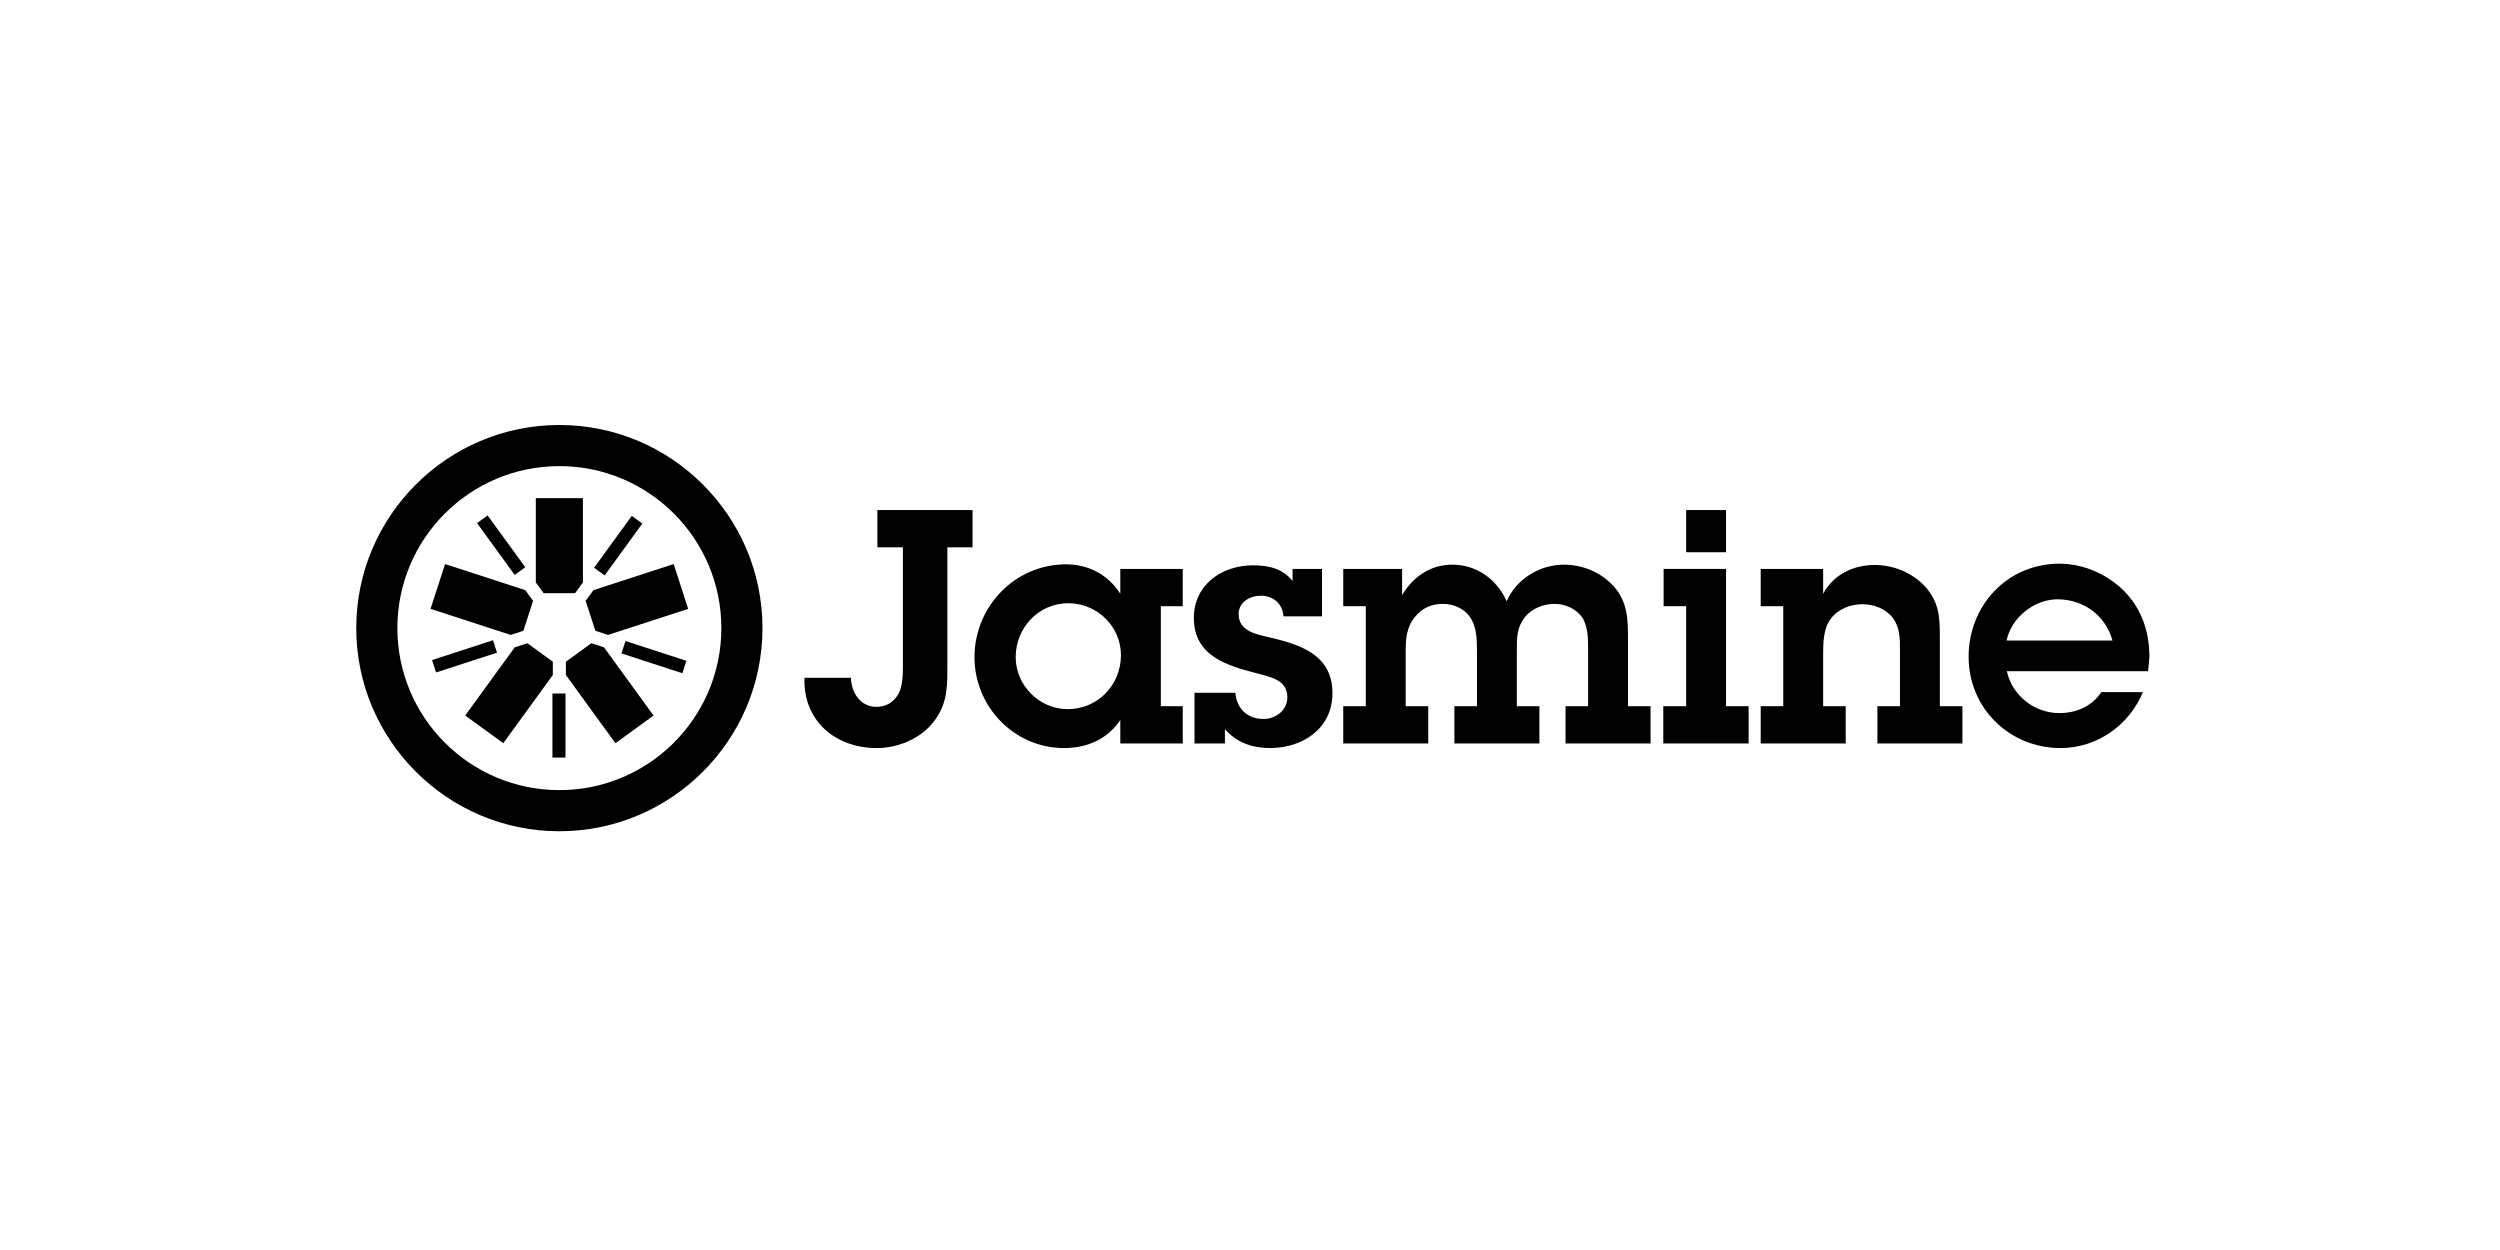 <svg xmlns="http://www.w3.org/2000/svg" width="400" height="200" viewBox="0 0 400 200" fill="none"><path d="M86.981 94.914H92.015L93.266 93.192V79.706H85.731V93.193L86.981 94.914Z" fill="black"></path><path d="M83.736 100.929L85.291 96.142L84.04 94.42L71.214 90.252L68.885 97.418L81.714 101.586L83.736 100.929Z" fill="black"></path><path d="M88.454 105.875L84.382 102.915L82.358 103.573L74.43 114.484L80.526 118.913L88.454 108.001V105.875Z" fill="black"></path><path d="M94.615 102.915L90.542 105.874L90.543 108.001L98.47 118.913L104.566 114.484L96.638 103.572L94.615 102.915Z" fill="black"></path><path d="M93.704 96.141L95.26 100.929L97.284 101.585L110.11 97.418L107.782 90.252L94.955 94.421L93.704 96.141Z" fill="black"></path><path d="M89.5 68C71.58 68 57 82.577 57 100.495C57 118.419 71.58 133 89.5 133C107.418 133 121.996 118.419 121.996 100.495C121.996 82.577 107.418 68 89.5 68ZM89.5 74.579C103.81 74.579 115.416 86.18 115.416 100.495C115.416 114.814 103.81 126.419 89.5 126.419C75.184 126.419 63.58 114.814 63.58 100.495C63.58 86.18 75.184 74.579 89.5 74.579Z" fill="black"></path><path d="M109.183 107.718L99.433 104.549L100.078 102.563L109.827 105.731L109.183 107.718Z" fill="black"></path><path d="M96.747 92.064L95.058 90.837L101.083 82.542L102.773 83.769L96.747 92.064Z" fill="black"></path><path d="M82.353 91.988L76.328 83.694L78.018 82.466L84.043 90.761L82.353 91.988Z" fill="black"></path><path d="M69.773 107.593L69.128 105.607L78.878 102.44L79.523 104.426L69.773 107.593Z" fill="black"></path><path d="M88.389 121.214H90.478V110.961H88.389V121.214Z" fill="black"></path><path d="M136.148 108.444C136.201 110.745 137.613 113.098 140.228 113.098C141.798 113.098 142.948 112.366 143.733 111.059C144.465 109.751 144.465 107.816 144.465 106.351V87.574H140.385V81.61H155.606V87.574H151.579V107.24C151.579 110.588 151.369 113.203 149.016 115.923C146.923 118.329 143.524 119.689 140.28 119.689C133.585 119.689 128.459 115.243 128.721 108.444H136.148Z" fill="black"></path><path d="M179.352 104.835C179.352 100.231 175.534 96.517 170.931 96.517C166.171 96.517 162.51 100.441 162.51 105.148C162.51 109.699 166.328 113.465 170.826 113.465C175.638 113.465 179.352 109.594 179.352 104.835ZM179.248 115.191C177.207 118.277 173.912 119.689 170.251 119.689C162.248 119.689 155.919 113.047 155.919 105.148C155.919 97.04 162.405 90.293 170.565 90.293C174.174 90.293 177.312 91.967 179.248 95.001V91.026H189.238V96.988H185.733V112.994H189.238V118.957H179.248V115.191Z" fill="black"></path><path d="M197.659 110.849C197.868 113.36 199.542 115.033 202.157 115.033C204.093 115.033 205.975 113.674 205.975 111.582C205.975 108.809 203.36 108.339 201.215 107.763C196.351 106.508 191.016 104.991 191.016 98.872C191.016 93.536 195.514 90.45 200.484 90.45C202.993 90.45 205.243 90.974 206.812 92.961V91.026H211.52V98.61H205.347C205.243 96.622 203.726 95.315 201.739 95.315C200.012 95.315 198.182 96.309 198.182 98.244C198.182 100.859 200.745 101.434 202.785 101.905C207.806 103.056 213.193 104.625 213.193 110.902C213.193 116.551 208.434 119.689 203.203 119.689C200.378 119.689 197.815 118.8 195.985 116.656V118.957H191.121V110.849H197.659Z" fill="black"></path><path d="M218.528 96.988H214.92V91.026H224.335V95.21C226.113 92.281 228.833 90.346 232.39 90.346C236.26 90.346 239.503 92.699 241.072 96.204C242.589 92.647 246.355 90.346 250.226 90.346C253.26 90.346 256.241 91.6 258.281 93.902C260.478 96.466 260.478 99.238 260.478 102.428V112.994H264.087V118.957H250.487V112.994H254.097V103.998C254.097 102.167 254.097 100.545 253.26 98.923C252.214 97.407 250.487 96.622 248.71 96.622C246.983 96.622 245.1 97.355 244.002 98.714C242.694 100.388 242.694 101.958 242.694 103.998V112.994H246.303V118.957H232.703V112.994H236.313V104.416C236.313 102.742 236.313 100.65 235.476 99.185C234.587 97.512 232.756 96.622 230.873 96.622C229.094 96.622 227.577 97.25 226.427 98.663C225.014 100.388 224.91 102.219 224.91 104.364V112.994H228.519V118.957H214.92V112.994H218.528V96.988Z" fill="black"></path><path d="M276.169 88.358H269.787V81.61H276.169V88.358ZM276.169 112.994H279.778V118.957H266.126V112.994H269.787V96.988H266.178V91.026H276.169V112.994Z" fill="black"></path><path d="M285.322 96.988H281.713V91.026H291.703V95.001C293.377 91.915 296.515 90.397 299.967 90.397C303.001 90.397 305.982 91.653 308.022 93.85C310.324 96.413 310.376 98.872 310.376 102.062V112.994H313.985V118.957H300.386V112.994H303.995V103.945C303.995 102.219 303.995 100.441 302.896 98.923C301.746 97.407 299.863 96.675 297.98 96.675C296.044 96.675 294.057 97.46 292.906 99.028C291.703 100.597 291.703 103.003 291.703 104.887V112.994H295.312V118.957H281.713V112.994H285.322V96.988Z" fill="black"></path><path d="M337.993 102.481C336.895 98.453 333.338 95.89 329.206 95.89C325.439 95.89 321.83 98.819 321.046 102.481H337.993ZM342.857 110.745C340.66 116.08 335.483 119.689 329.677 119.689C321.516 119.689 314.978 113.308 314.978 105.096C314.978 96.831 321.203 90.189 329.519 90.189C333.391 90.189 337.261 91.915 339.98 94.687C342.754 97.616 343.904 101.173 343.904 105.148L343.695 107.397H321.098C321.935 111.268 325.492 114.092 329.468 114.092C332.239 114.092 334.645 113.047 336.215 110.745H342.857Z" fill="black"></path></svg>